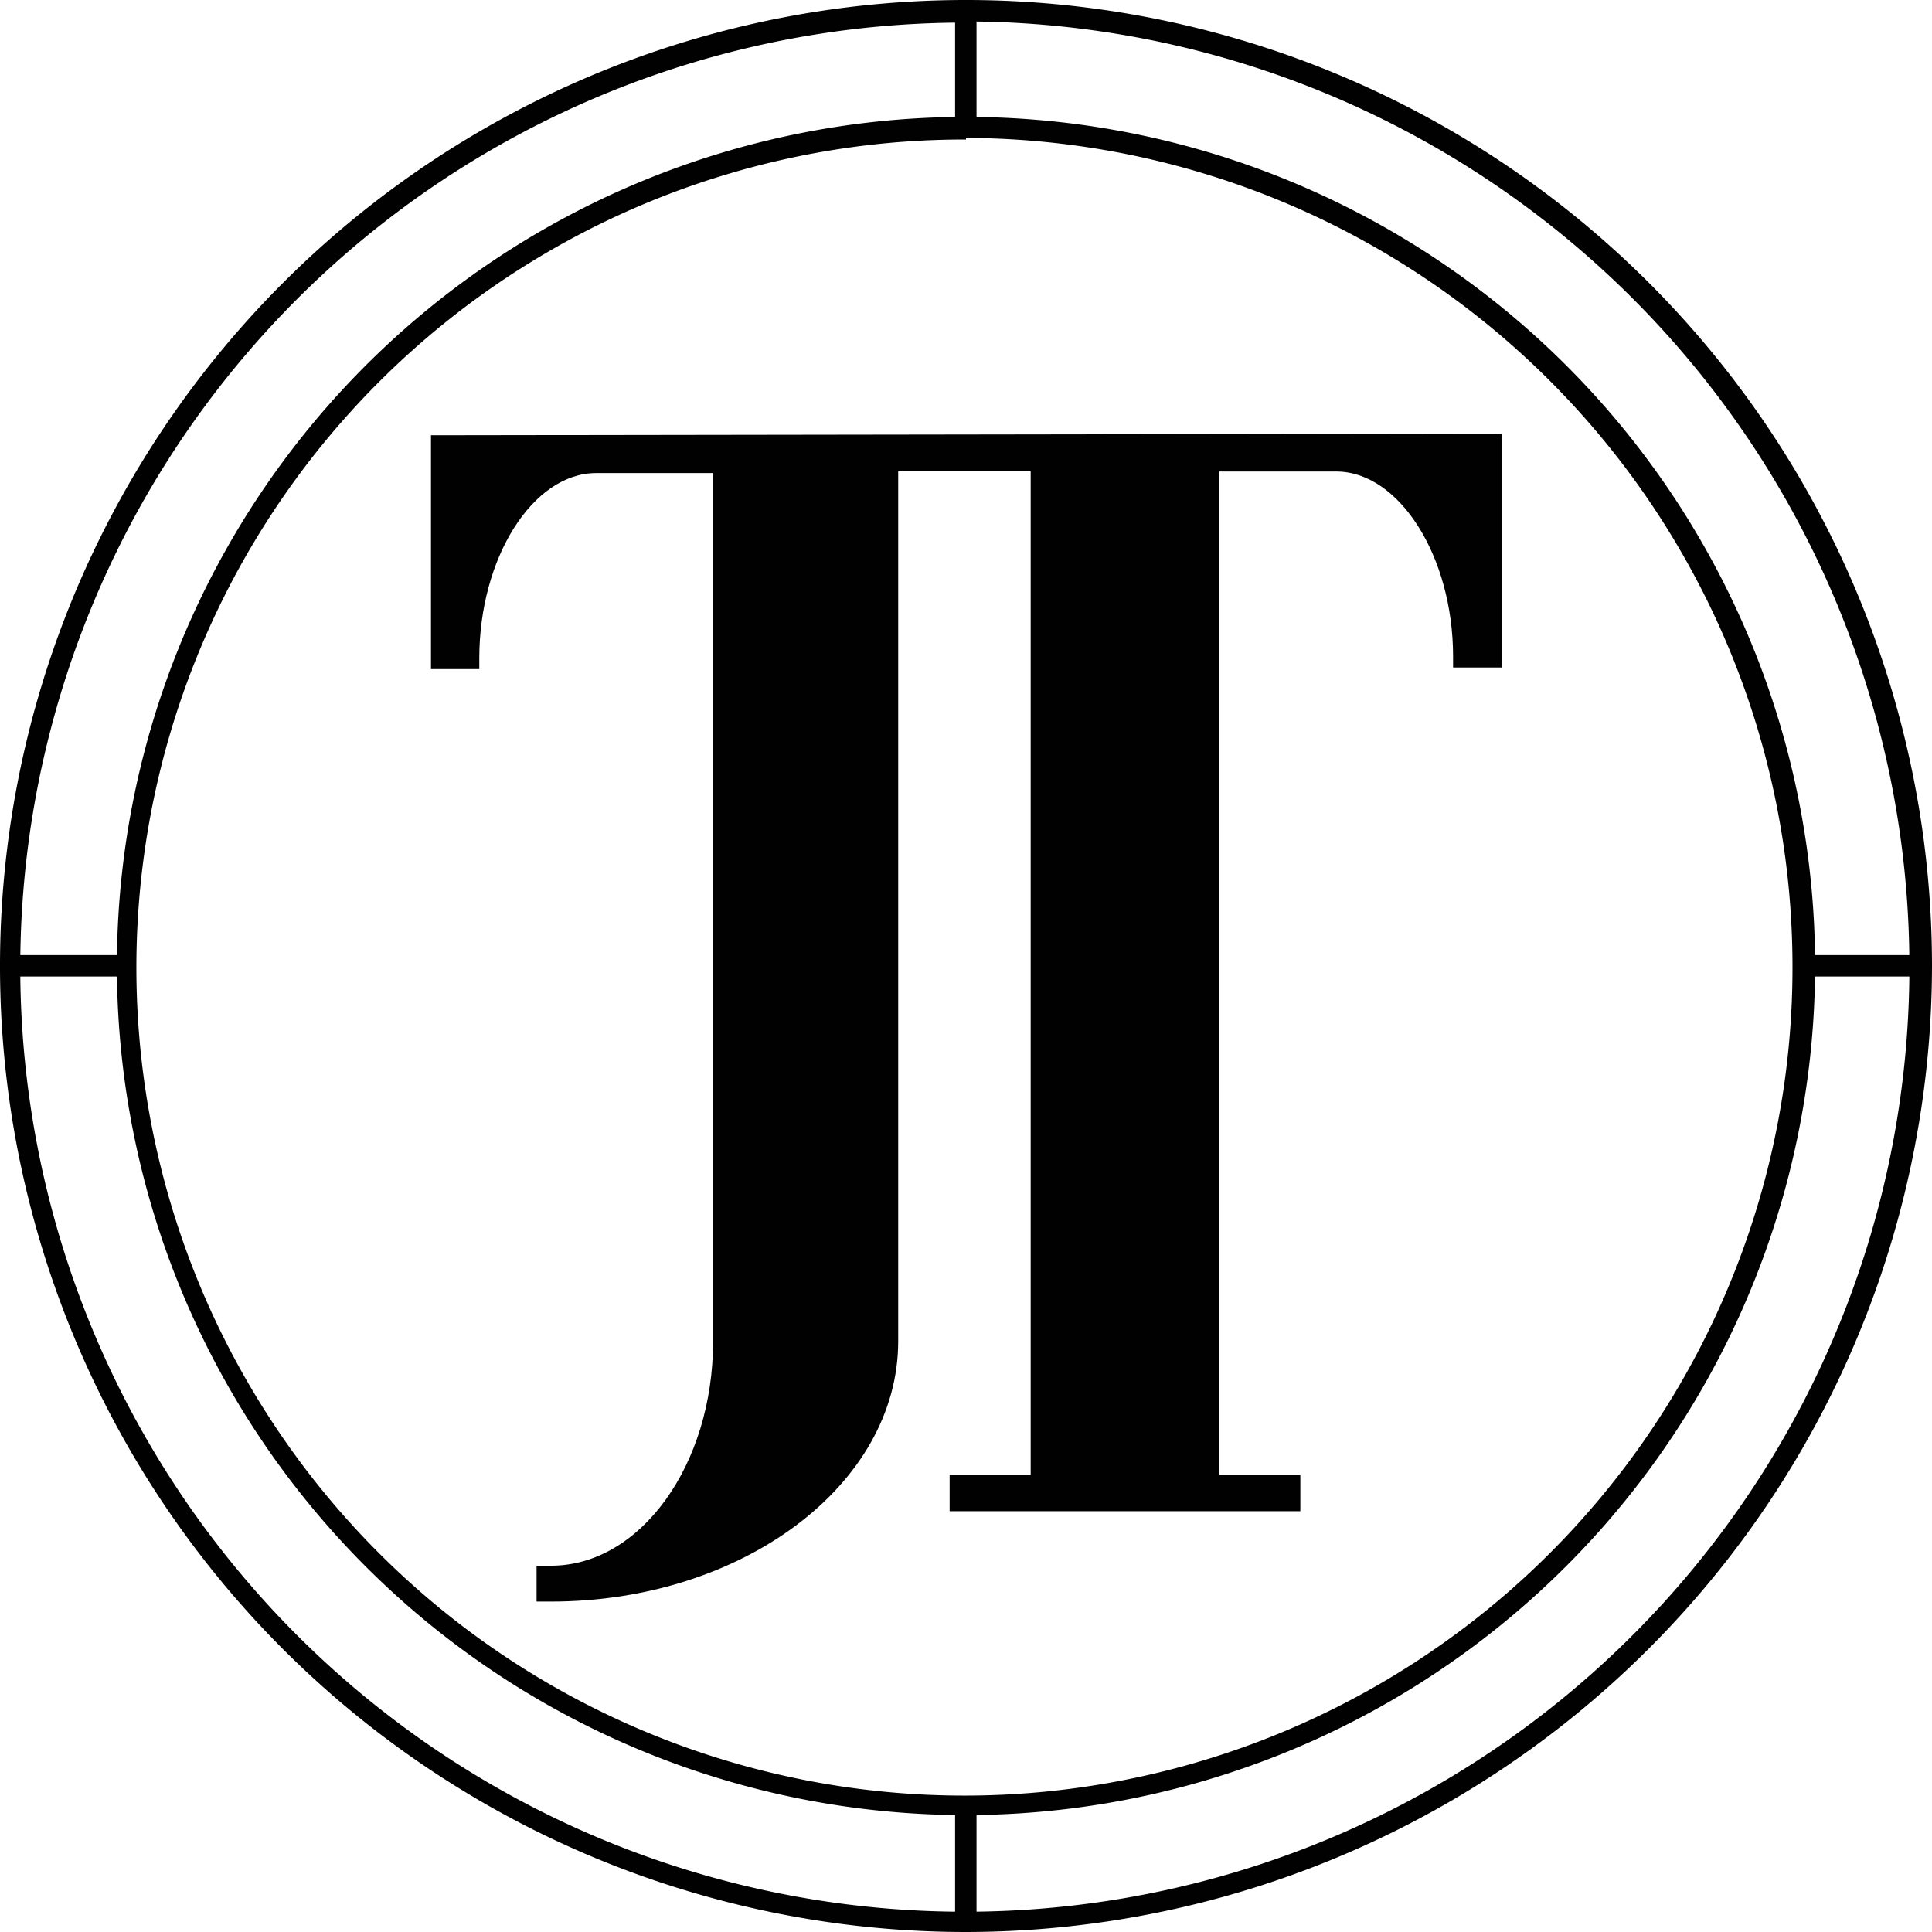 <svg viewBox="0 0 49.58 49.58" xmlns="http://www.w3.org/2000/svg"><g fill="#010101"><path d="m24.79 49.58a24.79 24.79 0 1 1 24.79-24.79 24.82 24.82 0 0 1 -24.79 24.79m0-49a24.24 24.24 0 1 0 24.21 24.21 24.26 24.26 0 0 0 -24.21-24.24"/><path d="m24.79 46.58a21.79 21.79 0 1 1 21.79-21.79 21.81 21.81 0 0 1 -21.79 21.79m0-43a21.25 21.25 0 1 0 21.21 21.21 21.27 21.27 0 0 0 -21.21-21.25"/><path d="m11.06 11.17v6h1.24v-.28c0-2.57 1.37-4.75 3-4.75h3v22.28c0 3.18-1.87 5.76-4.16 5.76h-.37v.92h.37c4.91 0 8.91-3 8.91-6.68v-22.33h3.4v25.76h-2.08v.93h9v-.93h-2.08v-25.75h3c1.62 0 3 2.18 3 4.75v.28h1.25v-6z"/><path d="m24.51.37h.55v2.91h-.55z"/><path d="m24.51 46.36h.55v2.98h-.55z"/><path d="m46.23 24.51h3.01v.55h-3.01z"/><path d="m.27 24.51h2.88v.55h-2.88z"/></g></svg>